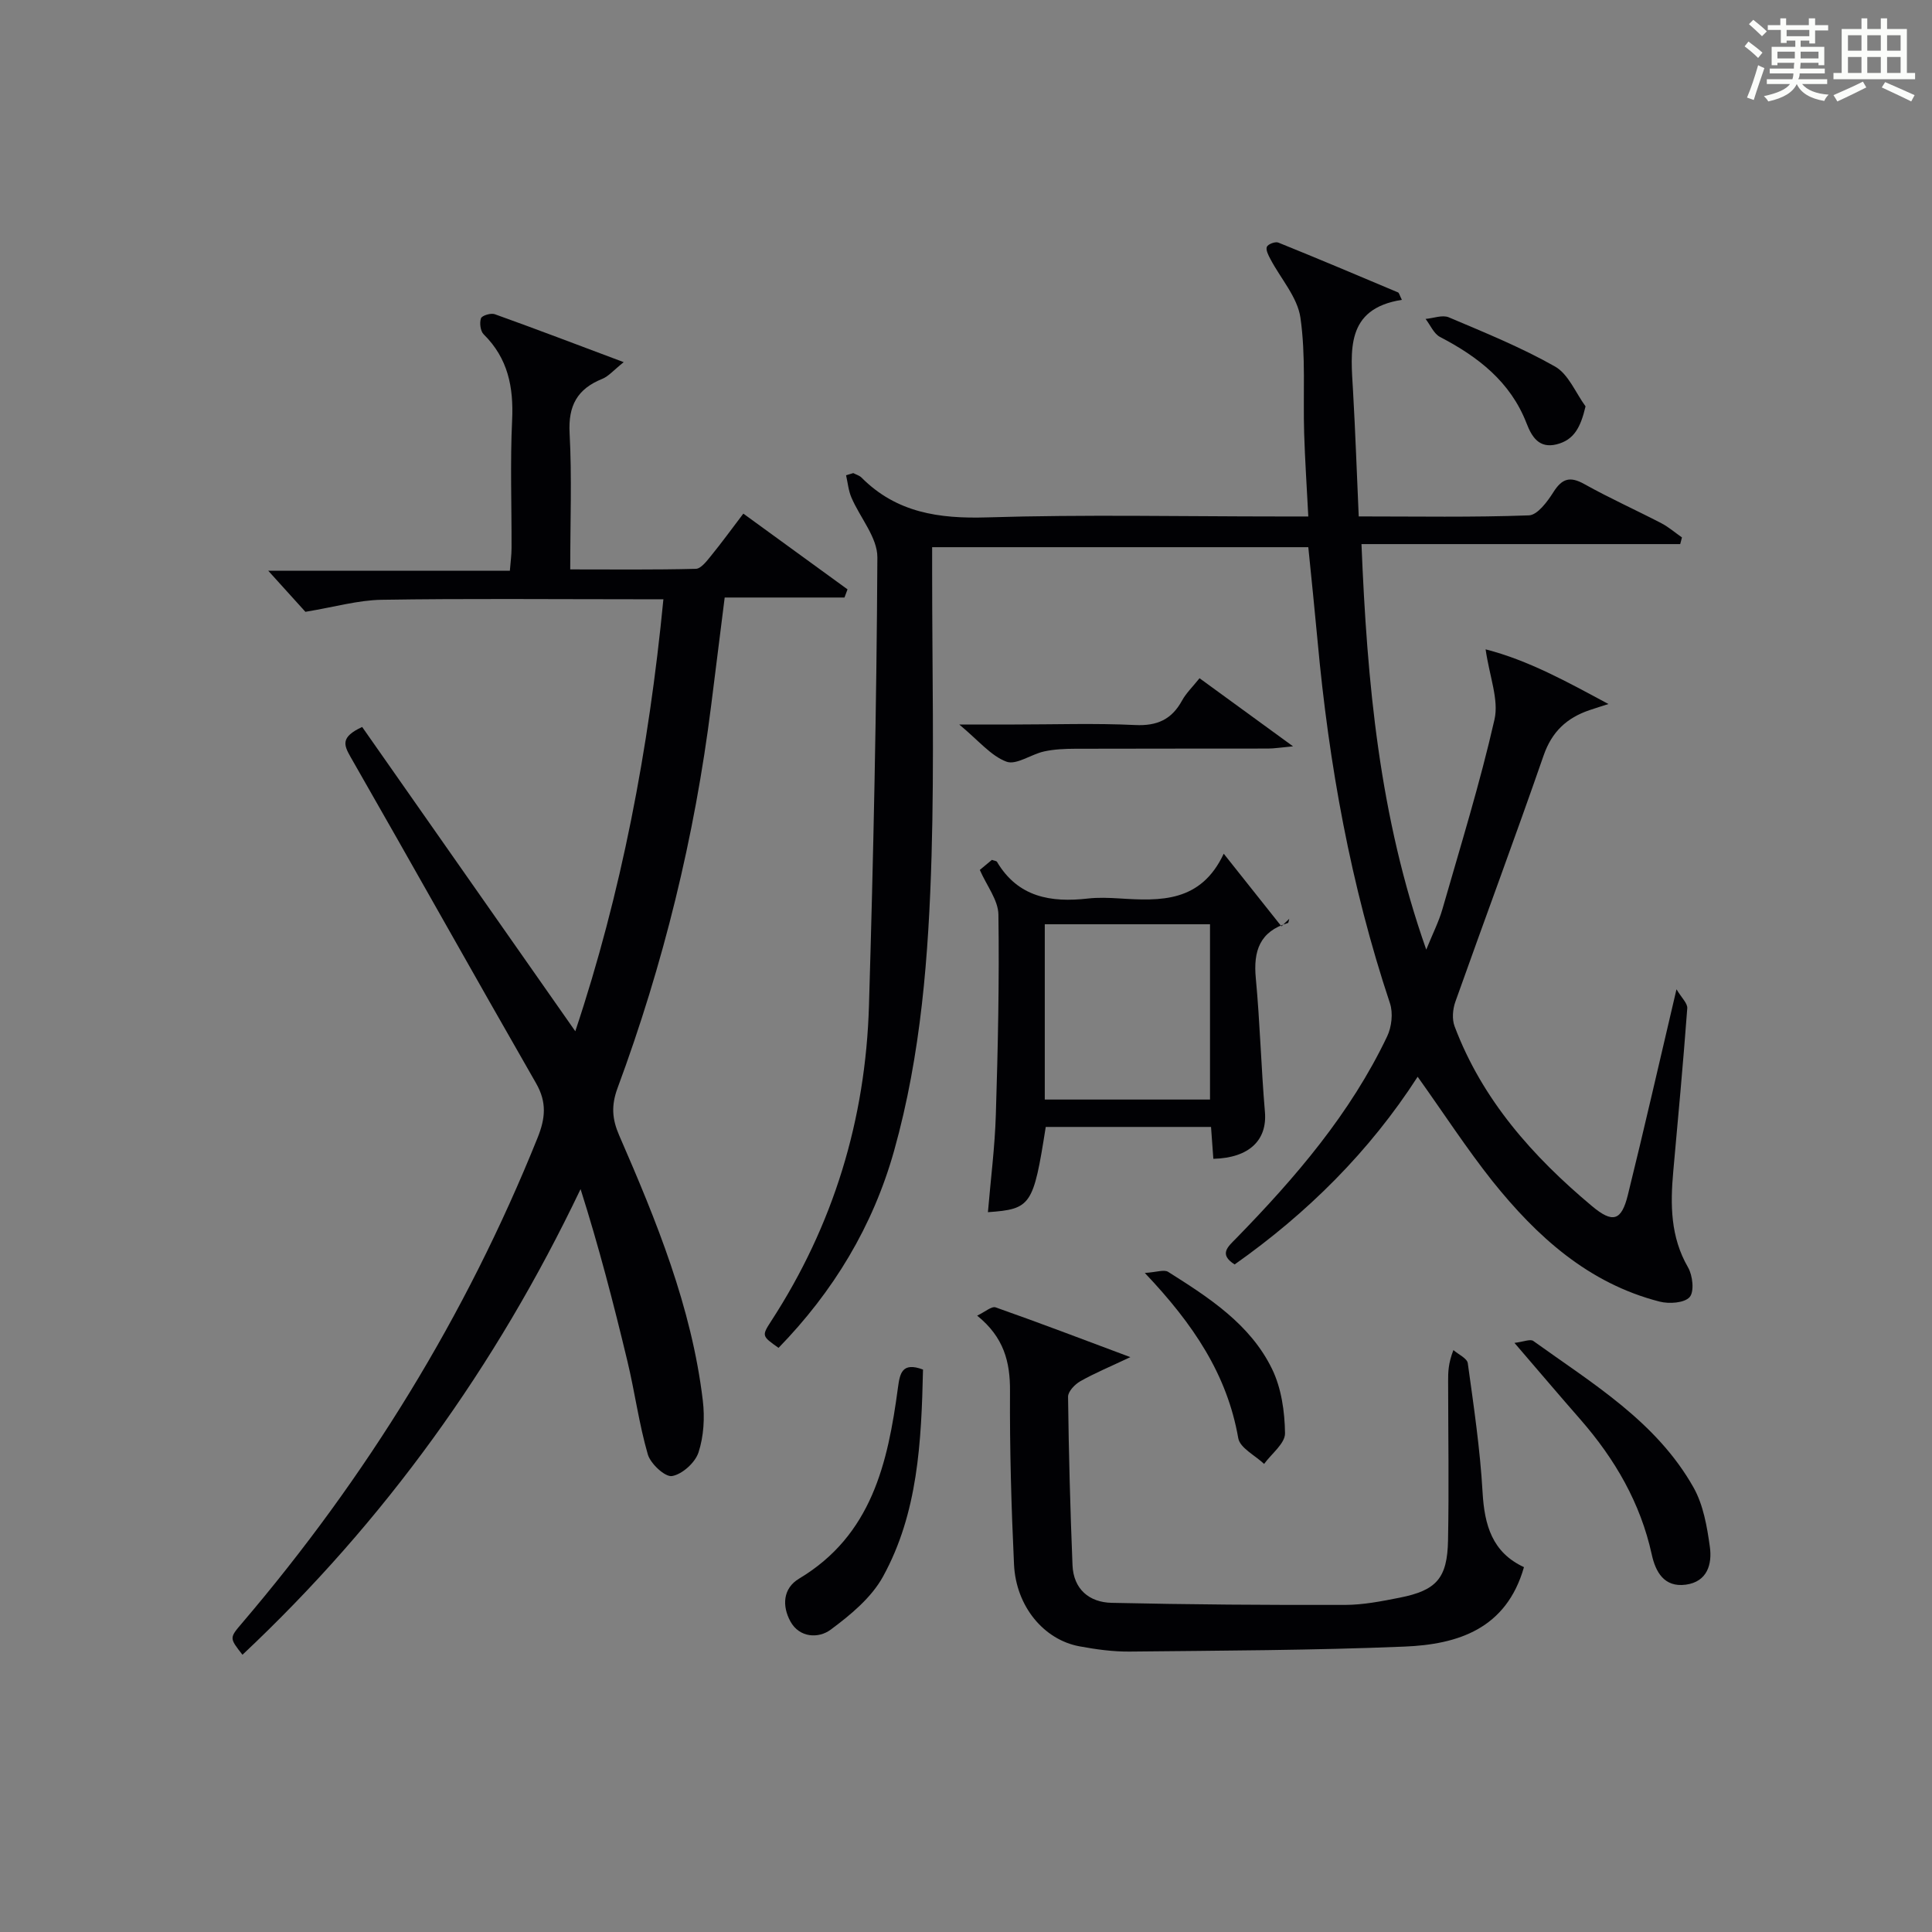 <?xml version="1.0" encoding="utf-8"?>
<svg version="1.1" id="漢_ZDIC_典" xmlns="http://www.w3.org/2000/svg" xmlns:xlink="http://www.w3.org/1999/xlink" x="0px" y="0px"
	 viewBox="0 0 400 400" style="enable-background:new 0 0 400 400;" xml:space="preserve">
<rect x="0" y="0" width="400" height="400" fill="#808080" stroke="none"/>
<style type="text/css">
	.st1{fill:#010104;}
	.st0{fill:#fbfcfa;}
</style>
<g>
	<path class="st0" d="M361.2,9.6l0.8-1c0.9,0.7,1.9,1.4,2.9,2.3L364,12C363,11,362,10.2,361.2,9.6z M361.7,20.2
		c0.9-2.1,1.6-4.3,2.3-6.7c0.4,0.2,0.8,0.4,1.3,0.6c-0.7,2.1-1.5,4.3-2.2,6.6L361.7,20.2z M362.1,5l0.9-0.9c1,0.8,2,1.6,2.8,2.4
		l-1,1C363.9,6.6,363,5.8,362.1,5z M374.6,3.8h1.2v1.4h2.7v1.1h-2.7v2.7h-1.2V8.4h-1.8v1.3h4.9v3.8h-1.2v-0.5h-3.7
		c0,0.4-0.1,0.9-0.1,1.2h5.1v1h-5.2c0,0.5-0.1,0.9-0.3,1.2h6v1h-5.2c1.1,1.3,2.9,2,5.5,2.2c-0.4,0.4-0.7,0.8-0.9,1.3
		c-2.9-0.5-4.8-1.6-5.7-3.5H372c-0.8,1.7-2.7,2.9-5.9,3.6c-0.2-0.4-0.6-0.8-0.9-1.1c2.8-0.6,4.6-1.4,5.4-2.5h-4.8v-1h5.3
		c0.1-0.3,0.2-0.7,0.2-1.2h-4.9v-1h5c0-0.4,0-0.8,0.1-1.2H368v0.5h-1.2V9.7h4.9V8.4h-1.8v0.5h-1.2V6.2H366V5.2h2.6V3.8h1.2v1.4h4.7
		V3.8z M368,12.1h3.6c0-0.4,0-0.9,0-1.4H368V12.1z M369.9,7.5h4.7V6.2h-4.7V7.5z M376.5,10.7h-3.7c0,0.5,0,1,0,1.4h3.7V10.7z"/>
	<path class="st0" d="M385.3,3.8h1.3V6h2.8V3.8h1.3V6h4.1v9.1h1.7v1.3h-16.9v-1.3h1.7V6h4.1V3.8z M385.7,16.9l0.7,1.2
		c-1.8,0.9-3.8,1.9-6,2.9c-0.2-0.4-0.5-0.8-0.8-1.3C381.9,18.7,383.9,17.8,385.7,16.9z M382.6,10.5h2.8V7.3h-2.8V10.5z M382.6,15.1
		h2.8v-3.3h-2.8V15.1z M386.6,10.5h2.8V7.3h-2.8V10.5z M386.6,15.1h2.8v-3.3h-2.8V15.1z M390.3,17c2.1,0.9,4.1,1.8,6.1,2.7l-0.7,1.3
		c-2.2-1.1-4.2-2-6.1-2.9L390.3,17z M393.5,7.3h-2.8v3.2h2.8V7.3z M390.7,15.1h2.8v-3.3h-2.8V15.1z"/>
	
	<path class="st1" d="M293.51,222.93c-9.98,15.49-22.86,28.26-37.89,38.86c-3.37-2.13-1.34-3.71,0.33-5.42c12.25-12.56,23.63-25.8,31.24-41.79
		c0.94-1.96,1.26-4.83,0.59-6.85c-8.13-24.39-12.65-49.48-14.99-75.02c-0.59-6.42-1.26-12.83-1.92-19.42c-25.95,0-51.55,0-77.88,0
		c0,1.84,0,3.59,0,5.35c0,19.49,0.44,39-0.12,58.48c-0.6,20.58-2.15,41.15-7.75,61.11c-4.39,15.67-12.6,29.19-23.93,40.83
		c-3.43-2.42-3.51-2.48-1.56-5.49c12.93-19.88,19.58-41.77,20.28-65.35c0.92-30.93,1.58-61.88,1.74-92.82
		c0.02-4.12-3.6-8.23-5.38-12.41c-0.61-1.43-0.75-3.05-1.1-4.59c0.5-0.15,1-0.3,1.49-0.45c0.57,0.3,1.27,0.49,1.71,0.93
		c7.24,7.27,16.02,8.54,25.96,8.24c20.14-0.62,40.31-0.19,60.48-0.19c1.8,0,3.59,0,6.06,0c-0.31-6.09-0.69-11.66-0.86-17.24
		c-0.24-7.98,0.36-16.07-0.77-23.91c-0.61-4.26-4.09-8.09-6.22-12.15c-0.42-0.79-0.99-1.89-0.73-2.53c0.23-0.55,1.74-1.13,2.36-0.88
		c8.3,3.35,16.55,6.84,24.8,10.32c0.23,0.1,0.3,0.56,0.79,1.54c-11.77,1.85-10.58,10.56-10.1,19.03c0.48,8.43,0.77,16.86,1.17,25.81
		c12.02,0,23.64,0.21,35.24-0.22c1.77-0.07,3.82-2.84,5.06-4.8c1.79-2.84,3.44-3.34,6.42-1.67c5.21,2.91,10.67,5.36,15.96,8.11
		c1.51,0.79,2.83,1.95,4.24,2.93c-0.12,0.46-0.24,0.92-0.36,1.38c-21.8,0-43.61,0-65.99,0c1.17,28.73,3.67,56.33,13.41,83.96
		c1.36-3.36,2.59-5.77,3.33-8.32c3.75-13.07,7.79-26.09,10.8-39.33c0.93-4.1-1.03-8.87-1.84-14.52c8.88,2.27,17,6.79,25.43,11.32
		c-1.32,0.43-2.65,0.83-3.96,1.28c-4.65,1.59-7.74,4.43-9.45,9.34c-5.92,17.07-12.24,34.01-18.29,51.04
		c-0.54,1.53-0.71,3.58-0.16,5.05c5.73,15.24,16.19,26.97,28.44,37.23c4.33,3.63,6.12,3.06,7.44-2.29
		c3.38-13.68,6.5-27.41,10.07-42.59c1.03,1.75,2.31,2.9,2.23,3.94c-0.84,11.27-1.88,22.52-2.9,33.78
		c-0.62,6.87-0.59,13.55,3.06,19.86c0.97,1.67,1.33,5.03,0.33,6.15c-1.09,1.23-4.26,1.44-6.23,0.93
		c-14.73-3.78-25.41-13.47-34.59-24.93C303.65,237.81,298.94,230.54,293.51,222.93z"/>
	<path class="st1" d="M74.98,150.51c14.73,21.03,29.39,41.96,44.13,63c9.51-28.47,15.22-58.34,18.24-89.44c-2.31,0-4.1,0-5.89,0
		c-17.5,0-34.99-0.17-52.49,0.11c-4.84,0.08-9.67,1.49-15.74,2.49c-1.78-1.96-4.63-5.12-7.69-8.5c16.47,0,33.02,0,50.02,0
		c0.15-1.86,0.35-3.28,0.35-4.7c0.03-8.83-0.3-17.68,0.12-26.49c0.32-6.84-0.86-12.8-5.89-17.76c-0.68-0.67-0.89-2.36-0.56-3.32
		c0.2-0.57,2.05-1.14,2.85-0.85c8.54,3.06,17.02,6.3,26.7,9.93c-2.11,1.69-3.14,2.94-4.46,3.47c-5.16,2.08-7.05,5.55-6.74,11.23
		c0.49,9.12,0.13,18.3,0.13,28.21c8.83,0,17.42,0.1,26-0.12c1.09-0.03,2.28-1.63,3.17-2.72c2.19-2.69,4.23-5.5,6.67-8.71
		c7.34,5.33,14.45,10.5,21.57,15.68c-0.21,0.56-0.42,1.13-0.63,1.69c-8.19,0-16.38,0-24.8,0c-1,7.96-1.9,15.18-2.81,22.41
		c-3.41,27.13-9.88,53.52-19.37,79.14c-1.34,3.63-1.14,6.42,0.34,9.82c7.7,17.68,15,35.53,17.31,54.89c0.42,3.52,0.2,7.4-0.89,10.73
		c-0.69,2.12-3.37,4.54-5.48,4.9c-1.44,0.25-4.46-2.55-5.02-4.49c-1.83-6.33-2.69-12.94-4.24-19.37
		c-2.85-11.87-5.91-23.69-9.68-35.55c-17.52,36.73-40.61,68.8-70,96.41c-2.72-3.48-2.72-3.47-0.1-6.54
		c25.78-30.23,46.37-63.61,61.21-100.52c1.61-4.01,1.93-7.32-0.31-11.24c-12.9-22.48-25.54-45.11-38.43-67.6
		C71.17,154.23,70.48,152.6,74.98,150.51z"/>
	<path class="st1" d="M315.52,324.46c-3.65,12.8-13.68,16-24.75,16.45c-18.93,0.78-37.9,0.83-56.86,1.03c-3.46,0.04-6.97-0.45-10.39-1.08
		c-7.42-1.36-13.18-8.3-13.58-16.97c-0.56-11.95-0.9-23.93-0.83-35.89c0.04-6.06-1.28-11.15-6.8-15.61c1.63-0.77,3-2.01,3.83-1.71
		c9.01,3.17,17.94,6.58,27.89,10.3c-4.27,2.02-7.42,3.32-10.36,4.99c-1.13,0.64-2.55,2.12-2.54,3.21
		c0.14,11.62,0.45,23.25,0.92,34.86c0.2,4.97,3.45,7.71,8.11,7.81c16.11,0.36,32.22,0.47,48.33,0.43c3.77-0.01,7.58-0.76,11.31-1.5
		c7.61-1.51,9.85-4.01,10-11.86c0.21-10.98,0.03-21.97,0.02-32.96c0-1.81,0-3.62,1.09-6.44c1.03,0.9,2.84,1.7,2.98,2.72
		c1.23,8.88,2.55,17.77,3.06,26.71C307.34,315.78,308.95,321.41,315.52,324.46z"/>
	<path class="st1" d="M202.86,180.11c0.56-0.47,1.57-1.3,2.5-2.08c0.48,0.18,0.93,0.2,1.06,0.41c4.35,7.33,11.15,8.46,18.83,7.59
		c2.14-0.24,4.33-0.15,6.49-0.02c8.49,0.54,16.87,0.87,21.62-9.26c4.38,5.52,8.17,10.28,11.95,15.04c0.54-0.52,1.07-1.04,1.61-1.56
		c-0.09,0.3-0.12,0.82-0.28,0.87c-5.8,1.74-7.18,5.77-6.64,11.41c0.87,9.22,1.1,18.49,1.89,27.72c0.49,5.81-3.23,9.51-10.68,9.69
		c-0.15-2.08-0.3-4.18-0.48-6.6c-11.48,0-22.86,0-34.22,0c-2.56,16.27-3.03,17.01-11.97,17.65c0.57-6.82,1.44-13.52,1.64-20.24
		c0.43-13.79,0.73-27.6,0.53-41.39C206.66,186.34,204.28,183.37,202.86,180.11z M216.31,227.65c11.83,0,23.07,0,34.21,0
		c0-12.39,0-24.43,0-36.29c-11.66,0-22.9,0-34.21,0C216.31,203.63,216.31,215.54,216.31,227.65z"/>
	<path class="st1" d="M313.55,278.03c1.87-0.22,3.27-0.85,3.9-0.4c12.26,8.82,25.5,16.69,33.19,30.36c2.02,3.6,2.79,8.09,3.37,12.28
		c0.49,3.57-0.52,7.22-4.99,7.82c-4.49,0.6-6.26-2.67-7.04-6.24c-2.34-10.69-7.62-19.75-14.72-27.9
		C322.88,288.95,318.59,283.89,313.55,278.03z"/>
	<path class="st1" d="M191.1,283.55c-0.34,14.99-1.04,29.69-8.28,42.86c-2.41,4.38-6.76,7.98-10.89,11.03c-2.42,1.79-6.41,1.7-8.29-1.75
		c-1.73-3.17-1.58-6.83,1.8-8.85c15.04-9,18.38-23.93,20.47-39.54C186.31,284.34,186.75,281.93,191.1,283.55z"/>
	<path class="st1" d="M248.35,140.42c6.39,4.66,12.28,8.94,19.36,14.1c-2.6,0.24-3.89,0.46-5.19,0.46c-13.31,0.03-26.62-0.01-39.93,0.04
		c-2.15,0.01-4.34,0.1-6.43,0.56c-2.69,0.59-5.76,2.88-7.8,2.11c-3.22-1.21-5.72-4.34-9.76-7.69c4.74,0,8.1,0,11.46,0
		c8.32,0,16.65-0.29,24.95,0.11c4.55,0.22,7.57-1.14,9.72-5.07C245.58,143.49,246.93,142.2,248.35,140.42z"/>
	<path class="st1" d="M237.02,263.55c2.43-0.15,4-0.76,4.84-0.22c8.44,5.33,16.98,10.82,21.5,20.09c1.94,3.98,2.63,8.84,2.69,13.32
		c0.03,2.1-2.8,4.23-4.33,6.35c-1.85-1.76-4.99-3.3-5.35-5.32C254.07,284.6,247.11,274.18,237.02,263.55z"/>
	<path class="st1" d="M328.27,84.13c-1.01,4.3-2.35,6.96-6,7.87c-3.63,0.9-5.13-1.56-6.21-4.35c-3.34-8.62-10.04-13.78-17.92-17.89
		c-1.29-0.67-2-2.46-2.99-3.73c1.62-0.14,3.49-0.89,4.81-0.33c7.45,3.16,14.99,6.22,22,10.19
		C324.73,77.47,326.21,81.32,328.27,84.13z"/>
	
</g>
</svg>
